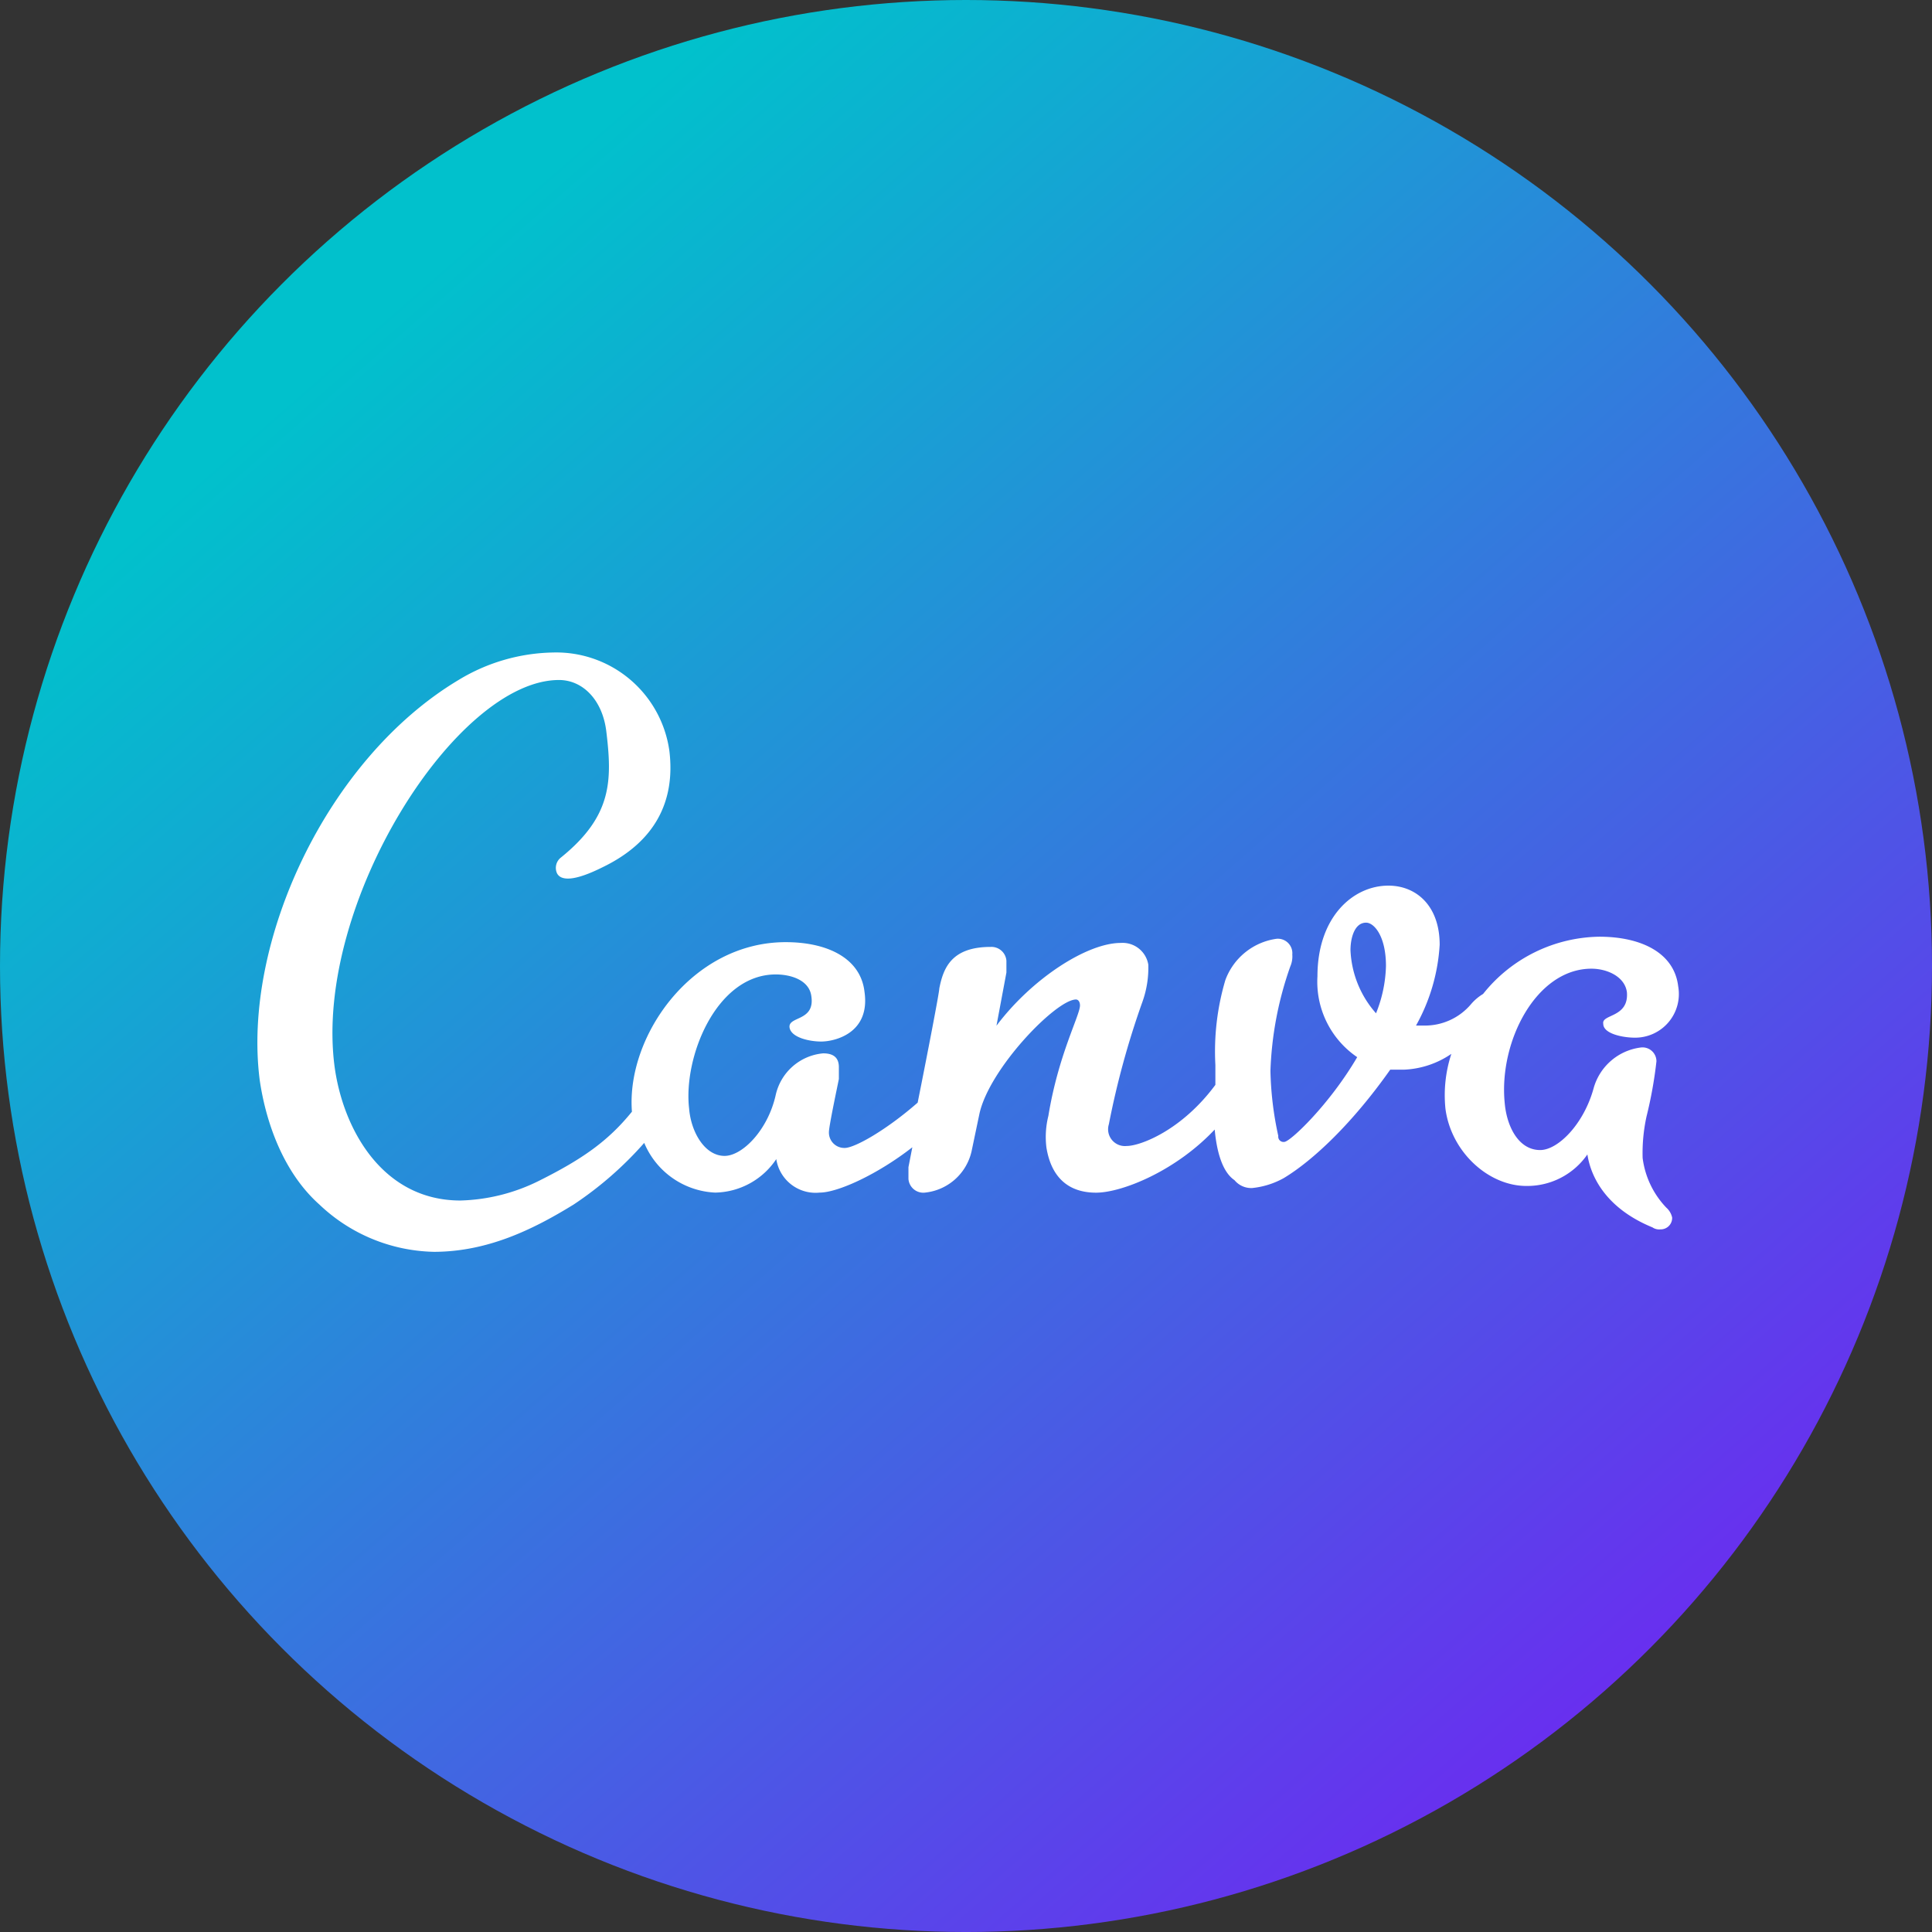 <svg id="canva" xmlns="http://www.w3.org/2000/svg" xmlns:xlink="http://www.w3.org/1999/xlink" width="164.589" height="164.589" viewBox="0 0 164.589 164.589">
  <rect x="0" y="0" width="164.589" height="164.589" fill="#333333" stroke="none"/>
  <defs>
    <linearGradient id="linear-gradient" x1="0.205" y1="0.162" x2="0.863" y2="0.915" gradientUnits="objectBoundingBox">
      <stop offset="0" stop-color="#01c1cc"/>
      <stop offset="1" stop-color="#6e27f1"/>
    </linearGradient>
  </defs>
  <ellipse id="Ellipse_15136" data-name="Ellipse 15136" cx="82.295" cy="82.295" rx="82.295" ry="82.295" transform="translate(0 0)" fill="url(#linear-gradient)"/>
  <path id="Path_14033" data-name="Path 14033" d="M135.393,133.932c-3.386,3.691-8.068,5.537-10.252,5.537-2.54,0-3.86-1.507-4.233-3.86a7.373,7.373,0,0,1,.169-2.684c.847-5.206,2.692-8.567,2.692-9.405,0-.339-.169-.508-.339-.508-1.693,0-7.391,5.884-8.229,9.744l-.669,3.192a4.546,4.546,0,0,1-4.038,3.522,1.27,1.27,0,0,1-1.338-1.168v-1.007l.33-1.693c-3.022,2.353-6.383,3.86-7.89,3.86a3.386,3.386,0,0,1-3.7-2.853,6.392,6.392,0,0,1-5.206,2.853,6.891,6.891,0,0,1-6.044-4.233,30.477,30.477,0,0,1-6.011,5.249c-3.53,2.176-7.391,4.03-11.92,4.03a14.569,14.569,0,0,1-9.744-4.03c-3.022-2.692-4.538-6.891-5.079-10.582-1.515-11.759,5.706-27.378,16.931-34.1a16.017,16.017,0,0,1,8.068-2.345,9.727,9.727,0,0,1,9.9,8.4c.508,4.233-1.177,7.721-5.706,9.9-2.353,1.177-3.53,1.177-3.869.508a1.117,1.117,0,0,1,.339-1.346c4.368-3.53,4.368-6.552,3.86-10.751-.33-2.684-2.015-4.368-4.03-4.368-8.728,0-20.826,18.98-19.141,32.754.669,5.376,4.03,11.589,10.743,11.589a15.907,15.907,0,0,0,6.722-1.693c3.691-1.846,5.875-3.386,7.89-5.875-.5-6.383,5.079-14.442,13.1-14.442,3.522,0,6.383,1.346,6.713,4.233.508,3.53-2.54,4.233-3.691,4.233-1.007,0-2.54-.339-2.692-1.177-.161-1.007,2.184-.508,1.854-2.684-.169-1.346-1.693-1.854-3.031-1.854-5.079,0-7.89,7.06-7.382,11.42.161,2.015,1.338,4.038,3.022,4.038,1.507,0,3.691-2.184,4.36-5.206a4.555,4.555,0,0,1,4.038-3.53c.847,0,1.338.339,1.338,1.177v1.007c-.169.847-.847,4.03-.847,4.529a1.312,1.312,0,0,0,1.346,1.346c.847,0,3.522-1.507,6.214-3.86.847-4.233,1.846-9.405,1.846-9.744.339-1.693,1.007-3.522,4.368-3.522a1.278,1.278,0,0,1,1.346,1.168v1.016l-.847,4.529c3.031-4.03,7.729-7.052,10.582-7.052a2.218,2.218,0,0,1,2.353,1.846,8.6,8.6,0,0,1-.508,3.192,71.89,71.89,0,0,0-2.853,10.413,1.431,1.431,0,0,0,1.515,1.846c1.177,0,4.7-1.338,7.56-5.206V128.59a21.425,21.425,0,0,1,.847-7.221,5.452,5.452,0,0,1,4.368-3.53,1.236,1.236,0,0,1,1.338,1.346,2.116,2.116,0,0,1-.169,1.007,29.629,29.629,0,0,0-1.693,8.9,28.259,28.259,0,0,0,.669,5.545.449.449,0,0,0,.508.508c.5,0,3.86-3.192,6.214-7.221a7.768,7.768,0,0,1-3.386-6.891c0-5.037,3.022-7.721,6.044-7.721,2.353,0,4.368,1.693,4.368,5.037a16.008,16.008,0,0,1-2.015,6.883h.669a5.139,5.139,0,0,0,4.038-1.846,4.233,4.233,0,0,1,1.007-.847,12.885,12.885,0,0,1,9.9-4.876c3.53,0,6.383,1.346,6.722,4.233a3.721,3.721,0,0,1-3.7,4.368c-1.007,0-2.684-.33-2.684-1.177-.169-.847,2.184-.5,2.015-2.684-.169-1.346-1.693-2.015-3.022-2.015-4.707,0-7.9,6.214-7.391,11.42.169,2.015,1.177,4.03,3.022,4.03,1.515,0,3.691-2.184,4.538-5.206a4.794,4.794,0,0,1,4.03-3.53,1.185,1.185,0,0,1,1.338,1.177,36.121,36.121,0,0,1-.847,4.707,14.654,14.654,0,0,0-.33,3.522,7.475,7.475,0,0,0,2.015,4.233,1.575,1.575,0,0,1,.5.847.974.974,0,0,1-1.007,1.007,1,1,0,0,1-.669-.169c-3.7-1.515-5.206-4.03-5.545-6.214a6.231,6.231,0,0,1-5.206,2.684c-3.192,0-6.383-2.853-6.883-6.552a11.31,11.31,0,0,1,.5-4.7,7.7,7.7,0,0,1-4.03,1.346h-1.177c-3.192,4.529-6.552,7.721-9.067,9.236a6.967,6.967,0,0,1-2.692.847,1.837,1.837,0,0,1-1.507-.669c-1.007-.677-1.515-2.353-1.693-4.368Zm11.42-15.12a8.652,8.652,0,0,0,2.176,5.376,11.462,11.462,0,0,0,.847-4.03c0-2.54-1.007-3.691-1.693-3.691C147.143,116.467,146.813,117.8,146.813,118.812Z" transform="translate(-31.764 -37.864)" fill="#fff"/>
</svg>
